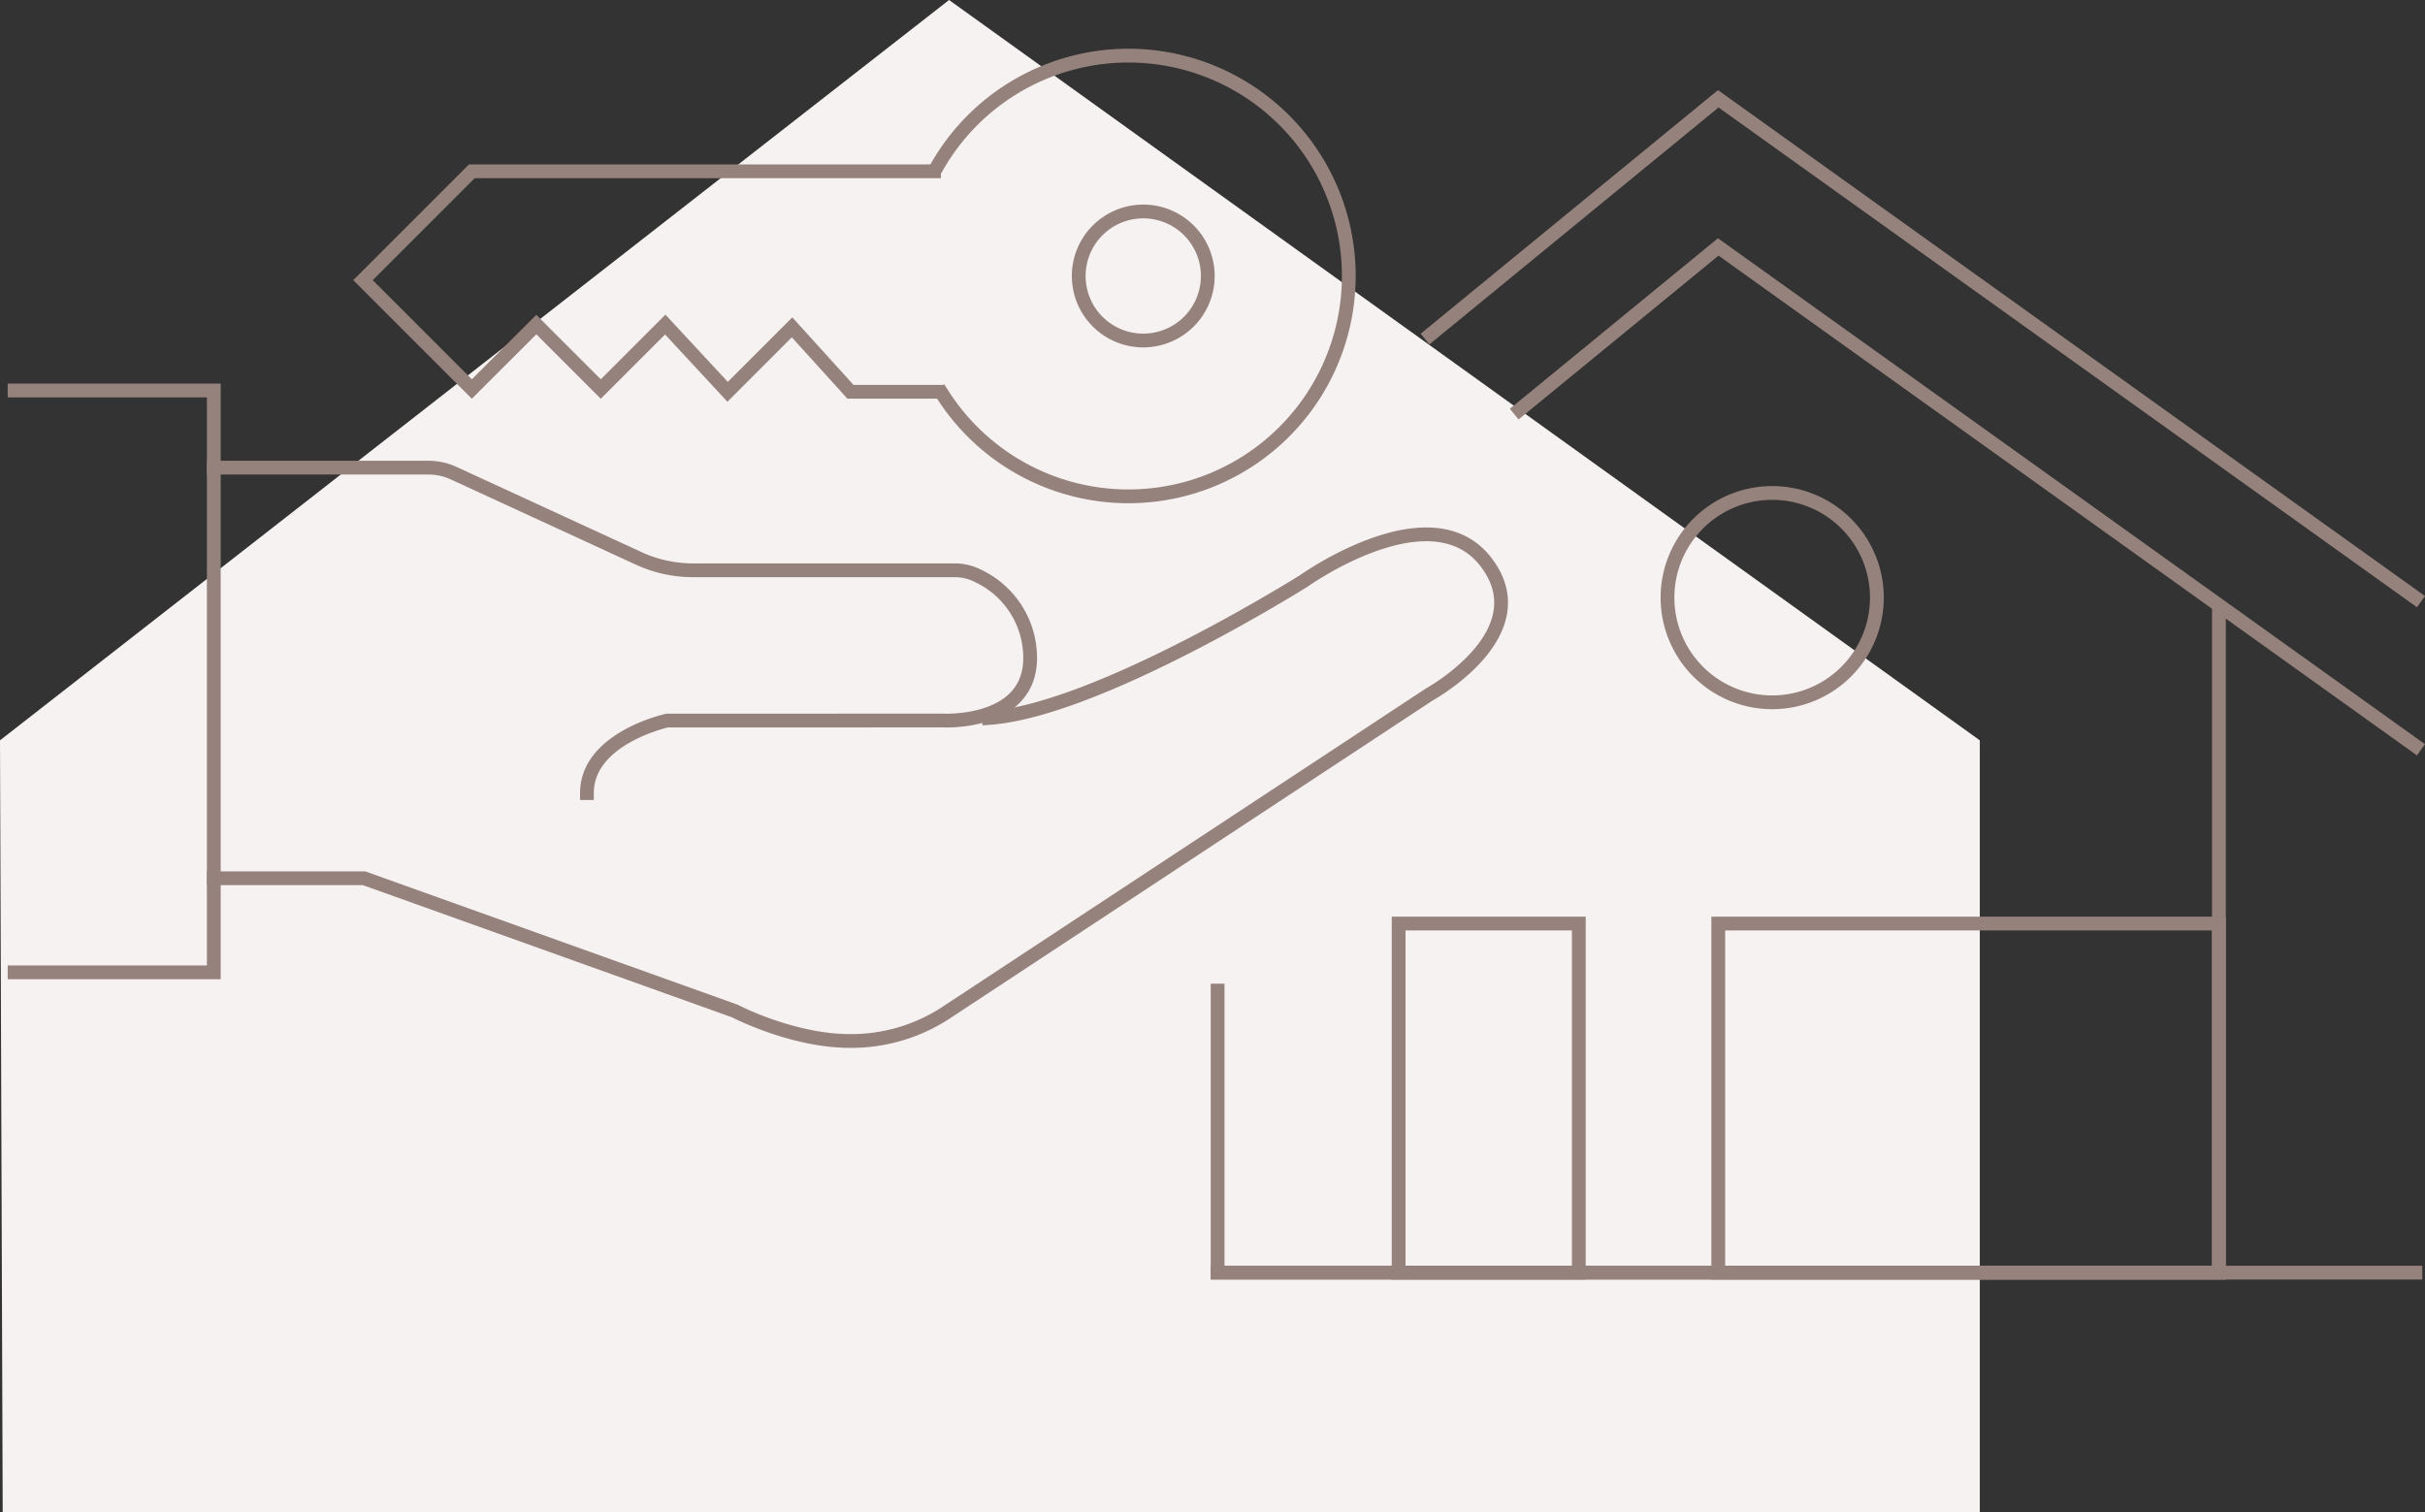 <?xml version="1.0" encoding="UTF-8"?>
<svg xmlns="http://www.w3.org/2000/svg" xmlns:xlink="http://www.w3.org/1999/xlink" width="351.895" height="219.494" viewBox="0 0 351.895 219.494">
  <rect x="0" y="0" width="351.895" height="219.494" fill="#333333" stroke="none"/>
  <defs>
    <clipPath id="clip-path">
      <rect id="Rechteck_1512" data-name="Rechteck 1512" width="351.895" height="219.494" fill="none"></rect>
    </clipPath>
  </defs>
  <g id="Gruppe_531" data-name="Gruppe 531" transform="translate(0)">
    <path id="Pfad_523" data-name="Pfad 523" d="M137.721,0,0,107.447.391,219.494h286.9V107.447Z" fill="#f7f2f2"></path>
    <g id="Gruppe_528" data-name="Gruppe 528">
      <g id="Gruppe_527" data-name="Gruppe 527" clip-path="url(#clip-path)">
        <path id="Pfad_524" data-name="Pfad 524" d="M207.563,48.573l41.776-34.235,101.16,72.4" fill="none" stroke="#96827d" stroke-linecap="square" stroke-miterlimit="10" stroke-width="2"></path>
        <path id="Pfad_525" data-name="Pfad 525" d="M220.5,59.468l28.836-23.63,101.16,72.4" fill="none" stroke="#96827d" stroke-linecap="square" stroke-miterlimit="10" stroke-width="2"></path>
      </g>
    </g>
    <path id="Pfad_526" data-name="Pfad 526" d="M321.989,89.3v95.4h-145.3V143.77" fill="none" stroke="#96827d" stroke-linecap="square" stroke-miterlimit="10" stroke-width="2"></path>
    <g id="Gruppe_530" data-name="Gruppe 530">
      <g id="Gruppe_529" data-name="Gruppe 529" clip-path="url(#clip-path)">
        <line id="Linie_99" data-name="Linie 99" x2="173.81" transform="translate(176.689 184.704)" fill="none" stroke="#96827d" stroke-linecap="square" stroke-miterlimit="10" stroke-width="2"></line>
        <path id="Pfad_527" data-name="Pfad 527" d="M31.024,67.87H62.159a8.819,8.819,0,0,1,3.686.808L92.672,81.037a18.877,18.877,0,0,0,7.9,1.731h37.945a7.421,7.421,0,0,1,3.445.831,13.154,13.154,0,0,1,7.524,11.887c0,9.811-12.717,9.084-12.717,9.084l-39.971.012s-11.628,2.532-11.628,10.526" fill="none" stroke="#96827d" stroke-linecap="square" stroke-miterlimit="10" stroke-width="2"></path>
        <path id="Pfad_528" data-name="Pfad 528" d="M31.024,127.462h21.8L106.6,146.72s8.358,4.361,16.715,4.361a25.059,25.059,0,0,0,13.808-4l70.3-46.3s16.179-8.883,8.185-19.239-26.343,2.725-26.343,2.725-29.942,18.849-45.77,19.936" fill="none" stroke="#96827d" stroke-linecap="square" stroke-miterlimit="10" stroke-width="2"></path>
        <path id="Pfad_529" data-name="Pfad 529" d="M2.116,56.673H31.024v84.446H2.116" fill="none" stroke="#96827d" stroke-linecap="square" stroke-miterlimit="10" stroke-width="2"></path>
        <path id="Pfad_530" data-name="Pfad 530" d="M135.535,24.86H68.47l-15.8,15.8,15.8,15.8,9.356-9.355,9.354,9.355,9.354-9.355,9.051,9.758,9.354-9.355,8.474,9.355h12.659" fill="none" stroke="#96827d" stroke-linecap="square" stroke-miterlimit="10" stroke-width="2"></path>
        <path id="Pfad_531" data-name="Pfad 531" d="M136.072,24.024a31.981,31.981,0,1,1,.649,33.133" fill="none" stroke="#96827d" stroke-linecap="square" stroke-miterlimit="10" stroke-width="2"></path>
        <path id="Pfad_532" data-name="Pfad 532" d="M175.263,40.056a9.364,9.364,0,1,1-9.364-9.364A9.363,9.363,0,0,1,175.263,40.056Z" fill="none" stroke="#96827d" stroke-linecap="square" stroke-miterlimit="10" stroke-width="2"></path>
        <rect id="Rechteck_1513" data-name="Rechteck 1513" width="26.145" height="50.665" transform="translate(202.96 134.038)" fill="none" stroke="#96827d" stroke-linecap="square" stroke-miterlimit="10" stroke-width="2"></rect>
        <rect id="Rechteck_1514" data-name="Rechteck 1514" width="72.65" height="50.665" transform="translate(249.339 134.038)" fill="none" stroke="#96827d" stroke-linecap="square" stroke-miterlimit="10" stroke-width="2"></rect>
        <path id="Pfad_533" data-name="Pfad 533" d="M272.357,86.736a15.192,15.192,0,1,0-15.193,15.193A15.193,15.193,0,0,0,272.357,86.736Z" fill="none" stroke="#96827d" stroke-linecap="square" stroke-miterlimit="10" stroke-width="2"></path>
      </g>
    </g>
  </g>
</svg>

